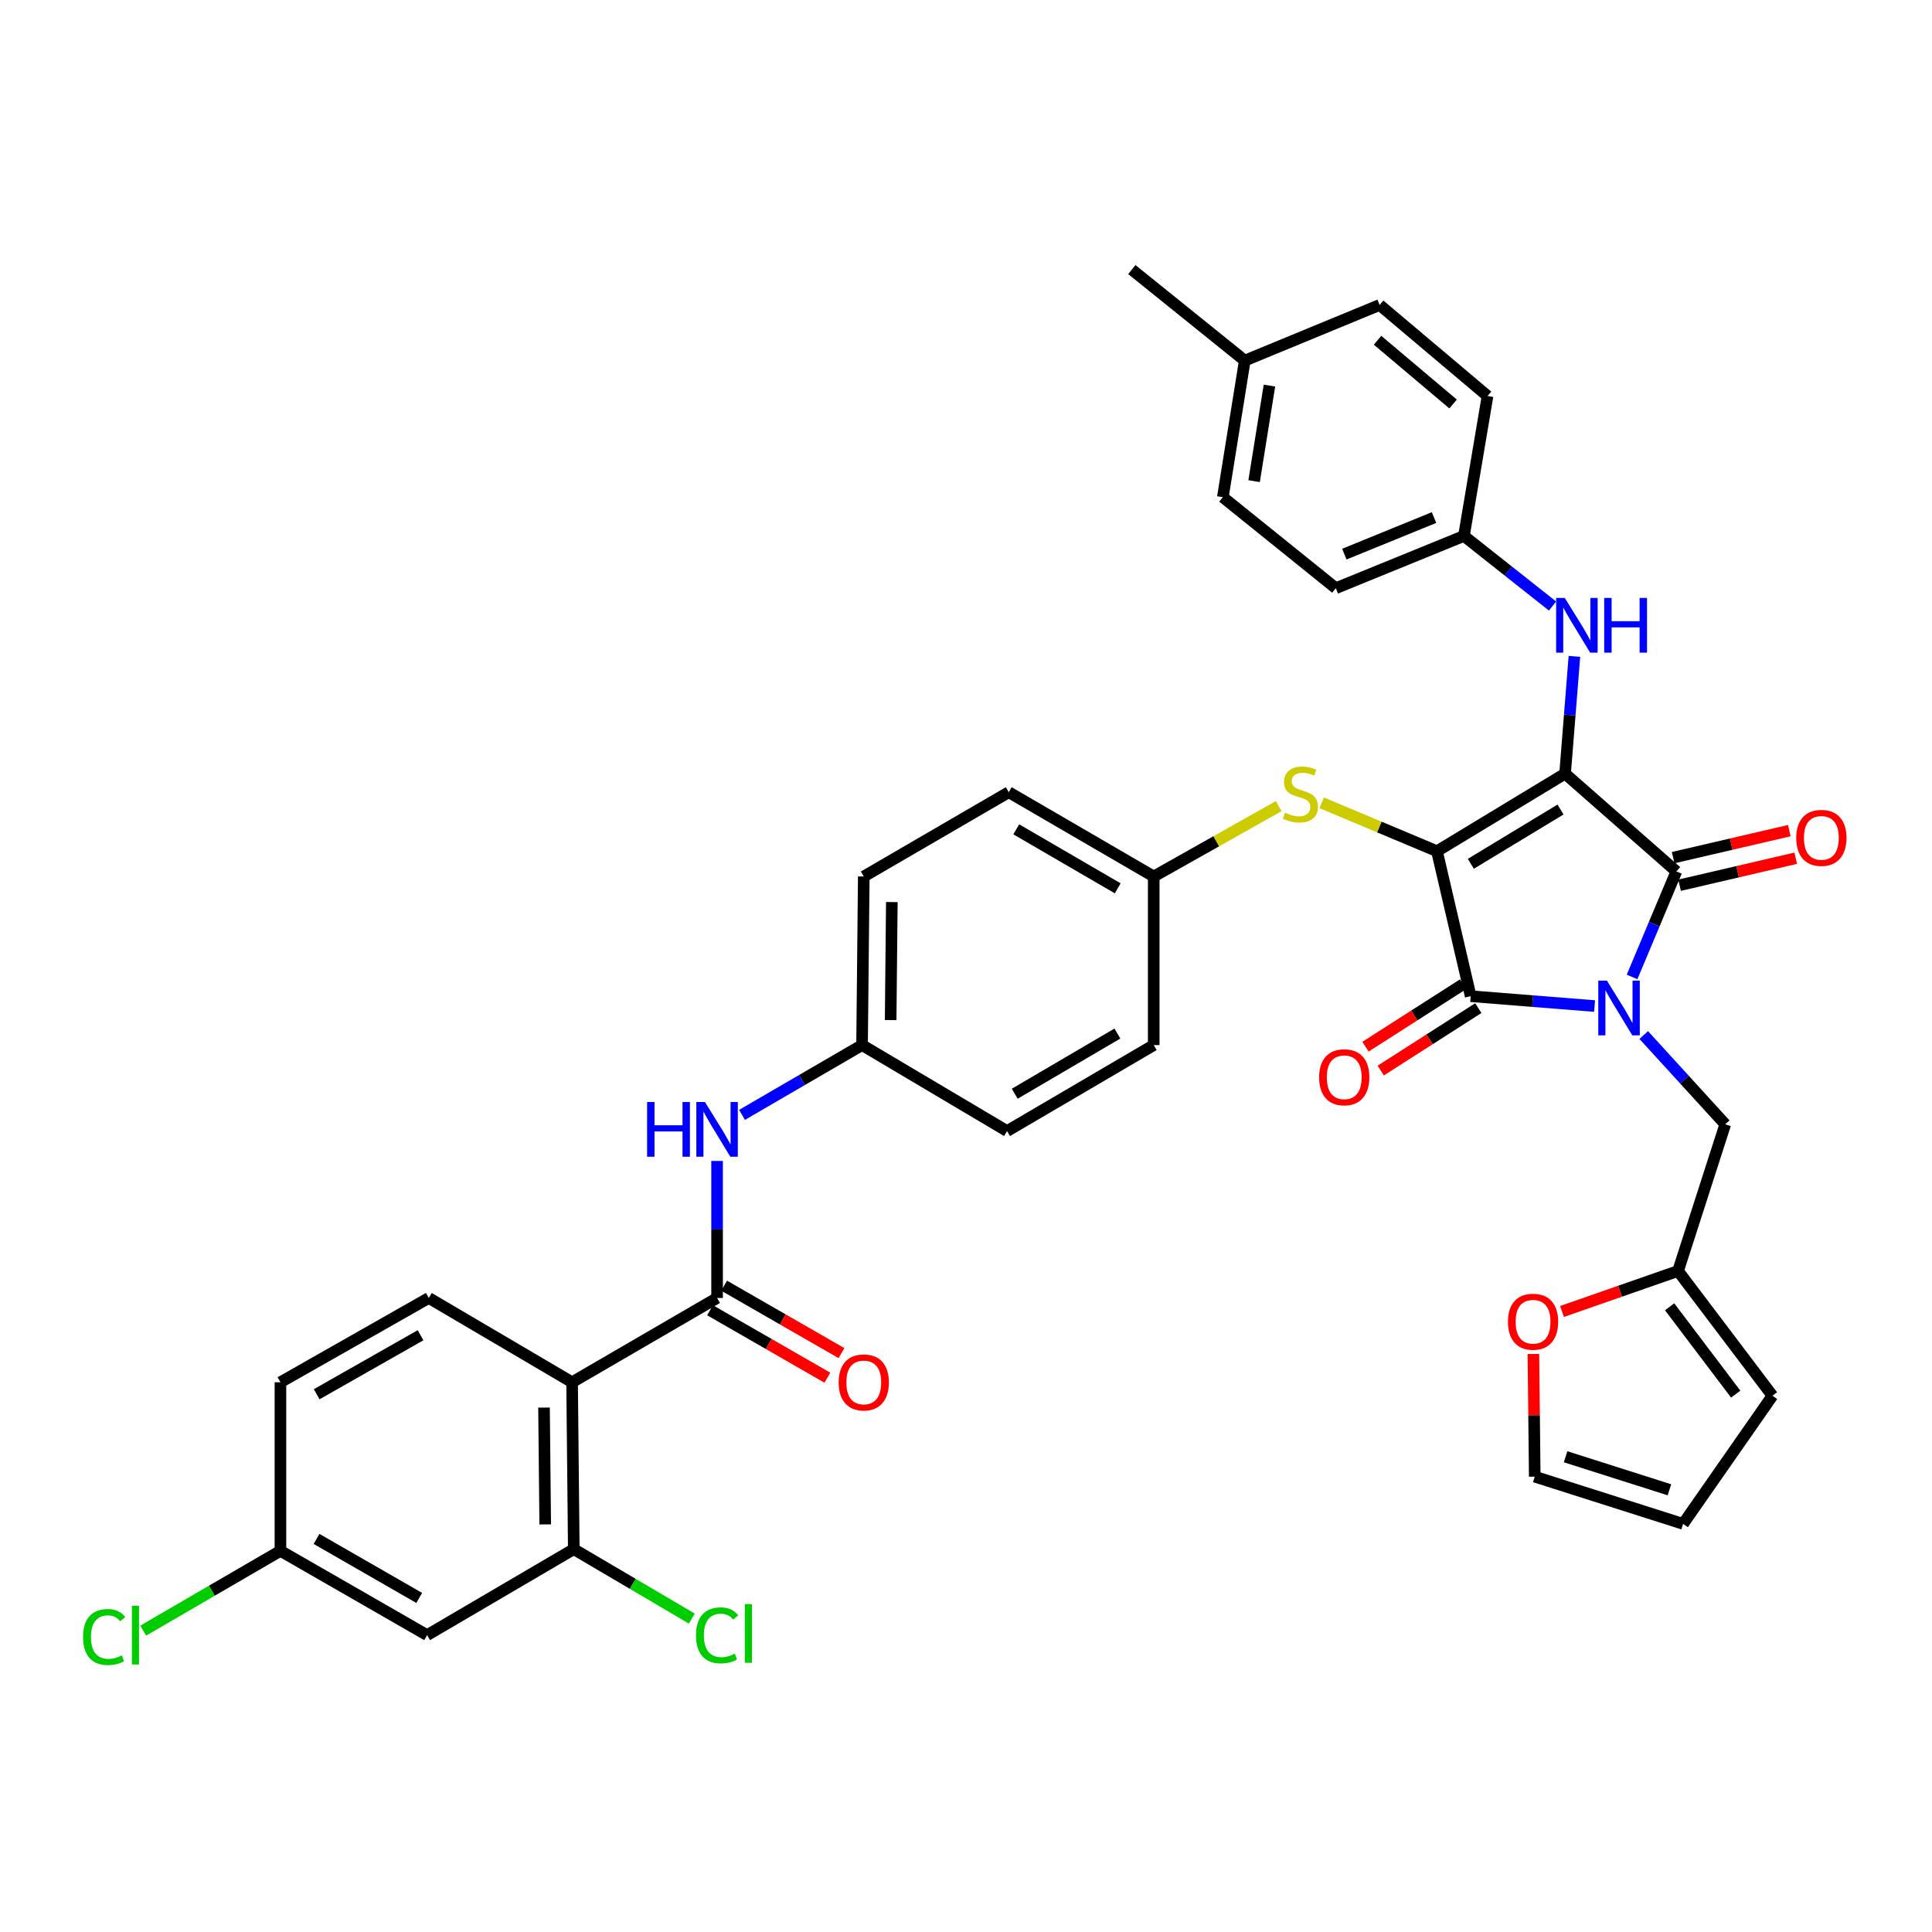 <?xml version='1.0' encoding='iso-8859-1'?>
<svg version='1.1' baseProfile='full'
              xmlns='http://www.w3.org/2000/svg'
                      xmlns:rdkit='http://www.rdkit.org/xml'
                      xmlns:xlink='http://www.w3.org/1999/xlink'
                  xml:space='preserve'
width='1000px' height='1000px' viewBox='0 0 1000 1000'>
<!-- END OF HEADER -->
<rect style='opacity:1.0;fill:#FFFFFF;stroke:none' width='1000' height='1000' x='0' y='0'> </rect>
<path class='bond-0' d='M 371.159,600.906 L 371.159,636.366' style='fill:none;fill-rule:evenodd;stroke:#0000FF;stroke-width:6px;stroke-linecap:butt;stroke-linejoin:miter;stroke-opacity:1' />
<path class='bond-0' d='M 371.159,636.366 L 371.159,671.826' style='fill:none;fill-rule:evenodd;stroke:#000000;stroke-width:6px;stroke-linecap:butt;stroke-linejoin:miter;stroke-opacity:1' />
<path class='bond-1' d='M 384.069,577.058 L 415.137,558.996' style='fill:none;fill-rule:evenodd;stroke:#0000FF;stroke-width:6px;stroke-linecap:butt;stroke-linejoin:miter;stroke-opacity:1' />
<path class='bond-1' d='M 415.137,558.996 L 446.204,540.933' style='fill:none;fill-rule:evenodd;stroke:#000000;stroke-width:6px;stroke-linecap:butt;stroke-linejoin:miter;stroke-opacity:1' />
<path class='bond-2' d='M 367.507,678.182 L 397.875,695.633' style='fill:none;fill-rule:evenodd;stroke:#000000;stroke-width:6px;stroke-linecap:butt;stroke-linejoin:miter;stroke-opacity:1' />
<path class='bond-2' d='M 397.875,695.633 L 428.242,713.084' style='fill:none;fill-rule:evenodd;stroke:#FF0000;stroke-width:6px;stroke-linecap:butt;stroke-linejoin:miter;stroke-opacity:1' />
<path class='bond-2' d='M 374.811,665.471 L 405.179,682.922' style='fill:none;fill-rule:evenodd;stroke:#000000;stroke-width:6px;stroke-linecap:butt;stroke-linejoin:miter;stroke-opacity:1' />
<path class='bond-2' d='M 405.179,682.922 L 435.547,700.373' style='fill:none;fill-rule:evenodd;stroke:#FF0000;stroke-width:6px;stroke-linecap:butt;stroke-linejoin:miter;stroke-opacity:1' />
<path class='bond-3' d='M 371.159,671.826 L 296.114,715.457' style='fill:none;fill-rule:evenodd;stroke:#000000;stroke-width:6px;stroke-linecap:butt;stroke-linejoin:miter;stroke-opacity:1' />
<path class='bond-4' d='M 743.77,440.583 L 810.084,400.438' style='fill:none;fill-rule:evenodd;stroke:#000000;stroke-width:6px;stroke-linecap:butt;stroke-linejoin:miter;stroke-opacity:1' />
<path class='bond-4' d='M 761.309,447.102 L 807.729,419.001' style='fill:none;fill-rule:evenodd;stroke:#000000;stroke-width:6px;stroke-linecap:butt;stroke-linejoin:miter;stroke-opacity:1' />
<path class='bond-5' d='M 743.77,440.583 L 761.224,515.628' style='fill:none;fill-rule:evenodd;stroke:#000000;stroke-width:6px;stroke-linecap:butt;stroke-linejoin:miter;stroke-opacity:1' />
<path class='bond-6' d='M 743.77,440.583 L 713.928,428.055' style='fill:none;fill-rule:evenodd;stroke:#000000;stroke-width:6px;stroke-linecap:butt;stroke-linejoin:miter;stroke-opacity:1' />
<path class='bond-6' d='M 713.928,428.055 L 684.087,415.528' style='fill:none;fill-rule:evenodd;stroke:#CCCC00;stroke-width:6px;stroke-linecap:butt;stroke-linejoin:miter;stroke-opacity:1' />
<path class='bond-7' d='M 810.084,400.438 L 867.683,451.049' style='fill:none;fill-rule:evenodd;stroke:#000000;stroke-width:6px;stroke-linecap:butt;stroke-linejoin:miter;stroke-opacity:1' />
<path class='bond-8' d='M 810.084,400.438 L 812.498,370.087' style='fill:none;fill-rule:evenodd;stroke:#000000;stroke-width:6px;stroke-linecap:butt;stroke-linejoin:miter;stroke-opacity:1' />
<path class='bond-8' d='M 812.498,370.087 L 814.913,339.736' style='fill:none;fill-rule:evenodd;stroke:#0000FF;stroke-width:6px;stroke-linecap:butt;stroke-linejoin:miter;stroke-opacity:1' />
<path class='bond-9' d='M 867.683,451.049 L 856.222,478.354' style='fill:none;fill-rule:evenodd;stroke:#000000;stroke-width:6px;stroke-linecap:butt;stroke-linejoin:miter;stroke-opacity:1' />
<path class='bond-9' d='M 856.222,478.354 L 844.76,505.66' style='fill:none;fill-rule:evenodd;stroke:#0000FF;stroke-width:6px;stroke-linecap:butt;stroke-linejoin:miter;stroke-opacity:1' />
<path class='bond-10' d='M 869.343,458.189 L 899.402,451.201' style='fill:none;fill-rule:evenodd;stroke:#000000;stroke-width:6px;stroke-linecap:butt;stroke-linejoin:miter;stroke-opacity:1' />
<path class='bond-10' d='M 899.402,451.201 L 929.462,444.213' style='fill:none;fill-rule:evenodd;stroke:#FF0000;stroke-width:6px;stroke-linecap:butt;stroke-linejoin:miter;stroke-opacity:1' />
<path class='bond-10' d='M 866.023,443.909 L 896.083,436.921' style='fill:none;fill-rule:evenodd;stroke:#000000;stroke-width:6px;stroke-linecap:butt;stroke-linejoin:miter;stroke-opacity:1' />
<path class='bond-10' d='M 896.083,436.921 L 926.142,429.933' style='fill:none;fill-rule:evenodd;stroke:#FF0000;stroke-width:6px;stroke-linecap:butt;stroke-linejoin:miter;stroke-opacity:1' />
<path class='bond-11' d='M 850.79,535.73 L 871.889,558.836' style='fill:none;fill-rule:evenodd;stroke:#0000FF;stroke-width:6px;stroke-linecap:butt;stroke-linejoin:miter;stroke-opacity:1' />
<path class='bond-11' d='M 871.889,558.836 L 892.988,581.942' style='fill:none;fill-rule:evenodd;stroke:#000000;stroke-width:6px;stroke-linecap:butt;stroke-linejoin:miter;stroke-opacity:1' />
<path class='bond-12' d='M 825.346,520.729 L 793.285,518.178' style='fill:none;fill-rule:evenodd;stroke:#0000FF;stroke-width:6px;stroke-linecap:butt;stroke-linejoin:miter;stroke-opacity:1' />
<path class='bond-12' d='M 793.285,518.178 L 761.224,515.628' style='fill:none;fill-rule:evenodd;stroke:#000000;stroke-width:6px;stroke-linecap:butt;stroke-linejoin:miter;stroke-opacity:1' />
<path class='bond-13' d='M 757.273,509.453 L 732.019,525.613' style='fill:none;fill-rule:evenodd;stroke:#000000;stroke-width:6px;stroke-linecap:butt;stroke-linejoin:miter;stroke-opacity:1' />
<path class='bond-13' d='M 732.019,525.613 L 706.765,541.772' style='fill:none;fill-rule:evenodd;stroke:#FF0000;stroke-width:6px;stroke-linecap:butt;stroke-linejoin:miter;stroke-opacity:1' />
<path class='bond-13' d='M 765.175,521.802 L 739.921,537.962' style='fill:none;fill-rule:evenodd;stroke:#000000;stroke-width:6px;stroke-linecap:butt;stroke-linejoin:miter;stroke-opacity:1' />
<path class='bond-13' d='M 739.921,537.962 L 714.667,554.121' style='fill:none;fill-rule:evenodd;stroke:#FF0000;stroke-width:6px;stroke-linecap:butt;stroke-linejoin:miter;stroke-opacity:1' />
<path class='bond-14' d='M 803.589,313.68 L 780.659,295.542' style='fill:none;fill-rule:evenodd;stroke:#0000FF;stroke-width:6px;stroke-linecap:butt;stroke-linejoin:miter;stroke-opacity:1' />
<path class='bond-14' d='M 780.659,295.542 L 757.73,277.404' style='fill:none;fill-rule:evenodd;stroke:#000000;stroke-width:6px;stroke-linecap:butt;stroke-linejoin:miter;stroke-opacity:1' />
<path class='bond-15' d='M 661.832,417.252 L 629.499,435.462' style='fill:none;fill-rule:evenodd;stroke:#CCCC00;stroke-width:6px;stroke-linecap:butt;stroke-linejoin:miter;stroke-opacity:1' />
<path class='bond-15' d='M 629.499,435.462 L 597.166,453.671' style='fill:none;fill-rule:evenodd;stroke:#000000;stroke-width:6px;stroke-linecap:butt;stroke-linejoin:miter;stroke-opacity:1' />
<path class='bond-16' d='M 597.166,453.671 L 522.129,410.04' style='fill:none;fill-rule:evenodd;stroke:#000000;stroke-width:6px;stroke-linecap:butt;stroke-linejoin:miter;stroke-opacity:1' />
<path class='bond-16' d='M 578.541,459.8 L 526.015,429.259' style='fill:none;fill-rule:evenodd;stroke:#000000;stroke-width:6px;stroke-linecap:butt;stroke-linejoin:miter;stroke-opacity:1' />
<path class='bond-17' d='M 597.166,453.671 L 597.166,540.933' style='fill:none;fill-rule:evenodd;stroke:#000000;stroke-width:6px;stroke-linecap:butt;stroke-linejoin:miter;stroke-opacity:1' />
<path class='bond-18' d='M 446.204,540.933 L 521.249,585.436' style='fill:none;fill-rule:evenodd;stroke:#000000;stroke-width:6px;stroke-linecap:butt;stroke-linejoin:miter;stroke-opacity:1' />
<path class='bond-19' d='M 446.204,540.933 L 447.084,453.671' style='fill:none;fill-rule:evenodd;stroke:#000000;stroke-width:6px;stroke-linecap:butt;stroke-linejoin:miter;stroke-opacity:1' />
<path class='bond-19' d='M 460.996,527.992 L 461.612,466.908' style='fill:none;fill-rule:evenodd;stroke:#000000;stroke-width:6px;stroke-linecap:butt;stroke-linejoin:miter;stroke-opacity:1' />
<path class='bond-20' d='M 522.129,410.04 L 447.084,453.671' style='fill:none;fill-rule:evenodd;stroke:#000000;stroke-width:6px;stroke-linecap:butt;stroke-linejoin:miter;stroke-opacity:1' />
<path class='bond-21' d='M 757.73,277.404 L 769.947,204.974' style='fill:none;fill-rule:evenodd;stroke:#000000;stroke-width:6px;stroke-linecap:butt;stroke-linejoin:miter;stroke-opacity:1' />
<path class='bond-22' d='M 757.73,277.404 L 691.416,304.453' style='fill:none;fill-rule:evenodd;stroke:#000000;stroke-width:6px;stroke-linecap:butt;stroke-linejoin:miter;stroke-opacity:1' />
<path class='bond-22' d='M 742.246,267.887 L 695.826,286.821' style='fill:none;fill-rule:evenodd;stroke:#000000;stroke-width:6px;stroke-linecap:butt;stroke-linejoin:miter;stroke-opacity:1' />
<path class='bond-23' d='M 644.291,186.648 L 632.945,257.328' style='fill:none;fill-rule:evenodd;stroke:#000000;stroke-width:6px;stroke-linecap:butt;stroke-linejoin:miter;stroke-opacity:1' />
<path class='bond-23' d='M 657.064,199.574 L 649.122,249.049' style='fill:none;fill-rule:evenodd;stroke:#000000;stroke-width:6px;stroke-linecap:butt;stroke-linejoin:miter;stroke-opacity:1' />
<path class='bond-24' d='M 644.291,186.648 L 585.828,139.531' style='fill:none;fill-rule:evenodd;stroke:#000000;stroke-width:6px;stroke-linecap:butt;stroke-linejoin:miter;stroke-opacity:1' />
<path class='bond-25' d='M 644.291,186.648 L 714.099,157.849' style='fill:none;fill-rule:evenodd;stroke:#000000;stroke-width:6px;stroke-linecap:butt;stroke-linejoin:miter;stroke-opacity:1' />
<path class='bond-26' d='M 769.947,204.974 L 714.099,157.849' style='fill:none;fill-rule:evenodd;stroke:#000000;stroke-width:6px;stroke-linecap:butt;stroke-linejoin:miter;stroke-opacity:1' />
<path class='bond-26' d='M 752.115,209.109 L 713.022,176.122' style='fill:none;fill-rule:evenodd;stroke:#000000;stroke-width:6px;stroke-linecap:butt;stroke-linejoin:miter;stroke-opacity:1' />
<path class='bond-27' d='M 868.554,657.858 L 838.525,668.336' style='fill:none;fill-rule:evenodd;stroke:#000000;stroke-width:6px;stroke-linecap:butt;stroke-linejoin:miter;stroke-opacity:1' />
<path class='bond-27' d='M 838.525,668.336 L 808.496,678.814' style='fill:none;fill-rule:evenodd;stroke:#FF0000;stroke-width:6px;stroke-linecap:butt;stroke-linejoin:miter;stroke-opacity:1' />
<path class='bond-28' d='M 868.554,657.858 L 917.423,722.437' style='fill:none;fill-rule:evenodd;stroke:#000000;stroke-width:6px;stroke-linecap:butt;stroke-linejoin:miter;stroke-opacity:1' />
<path class='bond-28' d='M 864.194,676.392 L 898.402,721.597' style='fill:none;fill-rule:evenodd;stroke:#000000;stroke-width:6px;stroke-linecap:butt;stroke-linejoin:miter;stroke-opacity:1' />
<path class='bond-29' d='M 868.554,657.858 L 892.988,581.942' style='fill:none;fill-rule:evenodd;stroke:#000000;stroke-width:6px;stroke-linecap:butt;stroke-linejoin:miter;stroke-opacity:1' />
<path class='bond-30' d='M 793.691,700.81 L 794.036,732.564' style='fill:none;fill-rule:evenodd;stroke:#FF0000;stroke-width:6px;stroke-linecap:butt;stroke-linejoin:miter;stroke-opacity:1' />
<path class='bond-30' d='M 794.036,732.564 L 794.381,764.317' style='fill:none;fill-rule:evenodd;stroke:#000000;stroke-width:6px;stroke-linecap:butt;stroke-linejoin:miter;stroke-opacity:1' />
<path class='bond-31' d='M 917.423,722.437 L 871.169,788.751' style='fill:none;fill-rule:evenodd;stroke:#000000;stroke-width:6px;stroke-linecap:butt;stroke-linejoin:miter;stroke-opacity:1' />
<path class='bond-32' d='M 794.381,764.317 L 871.169,788.751' style='fill:none;fill-rule:evenodd;stroke:#000000;stroke-width:6px;stroke-linecap:butt;stroke-linejoin:miter;stroke-opacity:1' />
<path class='bond-32' d='M 810.344,754.012 L 864.096,771.116' style='fill:none;fill-rule:evenodd;stroke:#000000;stroke-width:6px;stroke-linecap:butt;stroke-linejoin:miter;stroke-opacity:1' />
<path class='bond-33' d='M 691.416,304.453 L 632.945,257.328' style='fill:none;fill-rule:evenodd;stroke:#000000;stroke-width:6px;stroke-linecap:butt;stroke-linejoin:miter;stroke-opacity:1' />
<path class='bond-34' d='M 597.166,540.933 L 521.249,585.436' style='fill:none;fill-rule:evenodd;stroke:#000000;stroke-width:6px;stroke-linecap:butt;stroke-linejoin:miter;stroke-opacity:1' />
<path class='bond-34' d='M 578.364,534.961 L 525.223,566.113' style='fill:none;fill-rule:evenodd;stroke:#000000;stroke-width:6px;stroke-linecap:butt;stroke-linejoin:miter;stroke-opacity:1' />
<path class='bond-35' d='M 296.114,715.457 L 296.994,801.84' style='fill:none;fill-rule:evenodd;stroke:#000000;stroke-width:6px;stroke-linecap:butt;stroke-linejoin:miter;stroke-opacity:1' />
<path class='bond-35' d='M 281.586,728.564 L 282.202,789.032' style='fill:none;fill-rule:evenodd;stroke:#000000;stroke-width:6px;stroke-linecap:butt;stroke-linejoin:miter;stroke-opacity:1' />
<path class='bond-36' d='M 296.114,715.457 L 221.949,671.826' style='fill:none;fill-rule:evenodd;stroke:#000000;stroke-width:6px;stroke-linecap:butt;stroke-linejoin:miter;stroke-opacity:1' />
<path class='bond-37' d='M 296.994,801.84 L 221.069,846.342' style='fill:none;fill-rule:evenodd;stroke:#000000;stroke-width:6px;stroke-linecap:butt;stroke-linejoin:miter;stroke-opacity:1' />
<path class='bond-38' d='M 296.994,801.84 L 327.541,819.811' style='fill:none;fill-rule:evenodd;stroke:#000000;stroke-width:6px;stroke-linecap:butt;stroke-linejoin:miter;stroke-opacity:1' />
<path class='bond-38' d='M 327.541,819.811 L 358.088,837.781' style='fill:none;fill-rule:evenodd;stroke:#00CC00;stroke-width:6px;stroke-linecap:butt;stroke-linejoin:miter;stroke-opacity:1' />
<path class='bond-39' d='M 221.949,671.826 L 145.153,715.457' style='fill:none;fill-rule:evenodd;stroke:#000000;stroke-width:6px;stroke-linecap:butt;stroke-linejoin:miter;stroke-opacity:1' />
<path class='bond-39' d='M 217.671,691.118 L 163.914,721.66' style='fill:none;fill-rule:evenodd;stroke:#000000;stroke-width:6px;stroke-linecap:butt;stroke-linejoin:miter;stroke-opacity:1' />
<path class='bond-40' d='M 221.069,846.342 L 145.153,802.711' style='fill:none;fill-rule:evenodd;stroke:#000000;stroke-width:6px;stroke-linecap:butt;stroke-linejoin:miter;stroke-opacity:1' />
<path class='bond-40' d='M 216.987,827.087 L 163.845,796.545' style='fill:none;fill-rule:evenodd;stroke:#000000;stroke-width:6px;stroke-linecap:butt;stroke-linejoin:miter;stroke-opacity:1' />
<path class='bond-41' d='M 145.153,802.711 L 145.153,715.457' style='fill:none;fill-rule:evenodd;stroke:#000000;stroke-width:6px;stroke-linecap:butt;stroke-linejoin:miter;stroke-opacity:1' />
<path class='bond-42' d='M 145.153,802.711 L 109.635,823.361' style='fill:none;fill-rule:evenodd;stroke:#000000;stroke-width:6px;stroke-linecap:butt;stroke-linejoin:miter;stroke-opacity:1' />
<path class='bond-42' d='M 109.635,823.361 L 74.118,844.011' style='fill:none;fill-rule:evenodd;stroke:#00CC00;stroke-width:6px;stroke-linecap:butt;stroke-linejoin:miter;stroke-opacity:1' />
<path  class='atom-0' d='M 334.939 570.404
L 338.779 570.404
L 338.779 582.444
L 353.259 582.444
L 353.259 570.404
L 357.099 570.404
L 357.099 598.724
L 353.259 598.724
L 353.259 585.644
L 338.779 585.644
L 338.779 598.724
L 334.939 598.724
L 334.939 570.404
' fill='#0000FF'/>
<path  class='atom-0' d='M 364.899 570.404
L 374.179 585.404
Q 375.099 586.884, 376.579 589.564
Q 378.059 592.244, 378.139 592.404
L 378.139 570.404
L 381.899 570.404
L 381.899 598.724
L 378.019 598.724
L 368.059 582.324
Q 366.899 580.404, 365.659 578.204
Q 364.459 576.004, 364.099 575.324
L 364.099 598.724
L 360.419 598.724
L 360.419 570.404
L 364.899 570.404
' fill='#0000FF'/>
<path  class='atom-2' d='M 434.084 715.537
Q 434.084 708.737, 437.444 704.937
Q 440.804 701.137, 447.084 701.137
Q 453.364 701.137, 456.724 704.937
Q 460.084 708.737, 460.084 715.537
Q 460.084 722.417, 456.684 726.337
Q 453.284 730.217, 447.084 730.217
Q 440.844 730.217, 437.444 726.337
Q 434.084 722.457, 434.084 715.537
M 447.084 727.017
Q 451.404 727.017, 453.724 724.137
Q 456.084 721.217, 456.084 715.537
Q 456.084 709.977, 453.724 707.177
Q 451.404 704.337, 447.084 704.337
Q 442.764 704.337, 440.404 707.137
Q 438.084 709.937, 438.084 715.537
Q 438.084 721.257, 440.404 724.137
Q 442.764 727.017, 447.084 727.017
' fill='#FF0000'/>
<path  class='atom-6' d='M 831.752 507.576
L 841.032 522.576
Q 841.952 524.056, 843.432 526.736
Q 844.912 529.416, 844.992 529.576
L 844.992 507.576
L 848.752 507.576
L 848.752 535.896
L 844.872 535.896
L 834.912 519.496
Q 833.752 517.576, 832.512 515.376
Q 831.312 513.176, 830.952 512.496
L 830.952 535.896
L 827.272 535.896
L 827.272 507.576
L 831.752 507.576
' fill='#0000FF'/>
<path  class='atom-8' d='M 809.932 309.49
L 819.212 324.49
Q 820.132 325.97, 821.612 328.65
Q 823.092 331.33, 823.172 331.49
L 823.172 309.49
L 826.932 309.49
L 826.932 337.81
L 823.052 337.81
L 813.092 321.41
Q 811.932 319.49, 810.692 317.29
Q 809.492 315.09, 809.132 314.41
L 809.132 337.81
L 805.452 337.81
L 805.452 309.49
L 809.932 309.49
' fill='#0000FF'/>
<path  class='atom-8' d='M 830.332 309.49
L 834.172 309.49
L 834.172 321.53
L 848.652 321.53
L 848.652 309.49
L 852.492 309.49
L 852.492 337.81
L 848.652 337.81
L 848.652 324.73
L 834.172 324.73
L 834.172 337.81
L 830.332 337.81
L 830.332 309.49
' fill='#0000FF'/>
<path  class='atom-9' d='M 665.09 420.632
Q 665.41 420.752, 666.73 421.312
Q 668.05 421.872, 669.49 422.232
Q 670.97 422.552, 672.41 422.552
Q 675.09 422.552, 676.65 421.272
Q 678.21 419.952, 678.21 417.672
Q 678.21 416.112, 677.41 415.152
Q 676.65 414.192, 675.45 413.672
Q 674.25 413.152, 672.25 412.552
Q 669.73 411.792, 668.21 411.072
Q 666.73 410.352, 665.65 408.832
Q 664.61 407.312, 664.61 404.752
Q 664.61 401.192, 667.01 398.992
Q 669.45 396.792, 674.25 396.792
Q 677.53 396.792, 681.25 398.352
L 680.33 401.432
Q 676.93 400.032, 674.37 400.032
Q 671.61 400.032, 670.09 401.192
Q 668.57 402.312, 668.61 404.272
Q 668.61 405.792, 669.37 406.712
Q 670.17 407.632, 671.29 408.152
Q 672.45 408.672, 674.37 409.272
Q 676.93 410.072, 678.45 410.872
Q 679.97 411.672, 681.05 413.312
Q 682.17 414.912, 682.17 417.672
Q 682.17 421.592, 679.53 423.712
Q 676.93 425.792, 672.57 425.792
Q 670.05 425.792, 668.13 425.232
Q 666.25 424.712, 664.01 423.792
L 665.09 420.632
' fill='#CCCC00'/>
<path  class='atom-10' d='M 682.773 557.588
Q 682.773 550.788, 686.133 546.988
Q 689.493 543.188, 695.773 543.188
Q 702.053 543.188, 705.413 546.988
Q 708.773 550.788, 708.773 557.588
Q 708.773 564.468, 705.373 568.388
Q 701.973 572.268, 695.773 572.268
Q 689.533 572.268, 686.133 568.388
Q 682.773 564.508, 682.773 557.588
M 695.773 569.068
Q 700.093 569.068, 702.413 566.188
Q 704.773 563.268, 704.773 557.588
Q 704.773 552.028, 702.413 549.228
Q 700.093 546.388, 695.773 546.388
Q 691.453 546.388, 689.093 549.188
Q 686.773 551.988, 686.773 557.588
Q 686.773 563.308, 689.093 566.188
Q 691.453 569.068, 695.773 569.068
' fill='#FF0000'/>
<path  class='atom-11' d='M 929.728 433.683
Q 929.728 426.883, 933.088 423.083
Q 936.448 419.283, 942.728 419.283
Q 949.008 419.283, 952.368 423.083
Q 955.728 426.883, 955.728 433.683
Q 955.728 440.563, 952.328 444.483
Q 948.928 448.363, 942.728 448.363
Q 936.488 448.363, 933.088 444.483
Q 929.728 440.603, 929.728 433.683
M 942.728 445.163
Q 947.048 445.163, 949.368 442.283
Q 951.728 439.363, 951.728 433.683
Q 951.728 428.123, 949.368 425.323
Q 947.048 422.483, 942.728 422.483
Q 938.408 422.483, 936.048 425.283
Q 933.728 428.083, 933.728 433.683
Q 933.728 439.403, 936.048 442.283
Q 938.408 445.163, 942.728 445.163
' fill='#FF0000'/>
<path  class='atom-19' d='M 780.509 684.123
Q 780.509 677.323, 783.869 673.523
Q 787.229 669.723, 793.509 669.723
Q 799.789 669.723, 803.149 673.523
Q 806.509 677.323, 806.509 684.123
Q 806.509 691.003, 803.109 694.923
Q 799.709 698.803, 793.509 698.803
Q 787.269 698.803, 783.869 694.923
Q 780.509 691.043, 780.509 684.123
M 793.509 695.603
Q 797.829 695.603, 800.149 692.723
Q 802.509 689.803, 802.509 684.123
Q 802.509 678.563, 800.149 675.763
Q 797.829 672.923, 793.509 672.923
Q 789.189 672.923, 786.829 675.723
Q 784.509 678.523, 784.509 684.123
Q 784.509 689.843, 786.829 692.723
Q 789.189 695.603, 793.509 695.603
' fill='#FF0000'/>
<path  class='atom-36' d='M 360.239 846.451
Q 360.239 839.411, 363.519 835.731
Q 366.839 832.011, 373.119 832.011
Q 378.959 832.011, 382.079 836.131
L 379.439 838.291
Q 377.159 835.291, 373.119 835.291
Q 368.839 835.291, 366.559 838.171
Q 364.319 841.011, 364.319 846.451
Q 364.319 852.051, 366.639 854.931
Q 368.999 857.811, 373.559 857.811
Q 376.679 857.811, 380.319 855.931
L 381.439 858.931
Q 379.959 859.891, 377.719 860.451
Q 375.479 861.011, 372.999 861.011
Q 366.839 861.011, 363.519 857.251
Q 360.239 853.491, 360.239 846.451
' fill='#00CC00'/>
<path  class='atom-36' d='M 385.519 830.291
L 389.199 830.291
L 389.199 860.651
L 385.519 860.651
L 385.519 830.291
' fill='#00CC00'/>
<path  class='atom-38' d='M 42.988 847.322
Q 42.988 840.282, 46.268 836.602
Q 49.588 832.882, 55.868 832.882
Q 61.708 832.882, 64.828 837.002
L 62.188 839.162
Q 59.908 836.162, 55.868 836.162
Q 51.588 836.162, 49.308 839.042
Q 47.068 841.882, 47.068 847.322
Q 47.068 852.922, 49.388 855.802
Q 51.748 858.682, 56.308 858.682
Q 59.428 858.682, 63.068 856.802
L 64.188 859.802
Q 62.708 860.762, 60.468 861.322
Q 58.228 861.882, 55.748 861.882
Q 49.588 861.882, 46.268 858.122
Q 42.988 854.362, 42.988 847.322
' fill='#00CC00'/>
<path  class='atom-38' d='M 68.268 831.162
L 71.948 831.162
L 71.948 861.522
L 68.268 861.522
L 68.268 831.162
' fill='#00CC00'/>
</svg>
